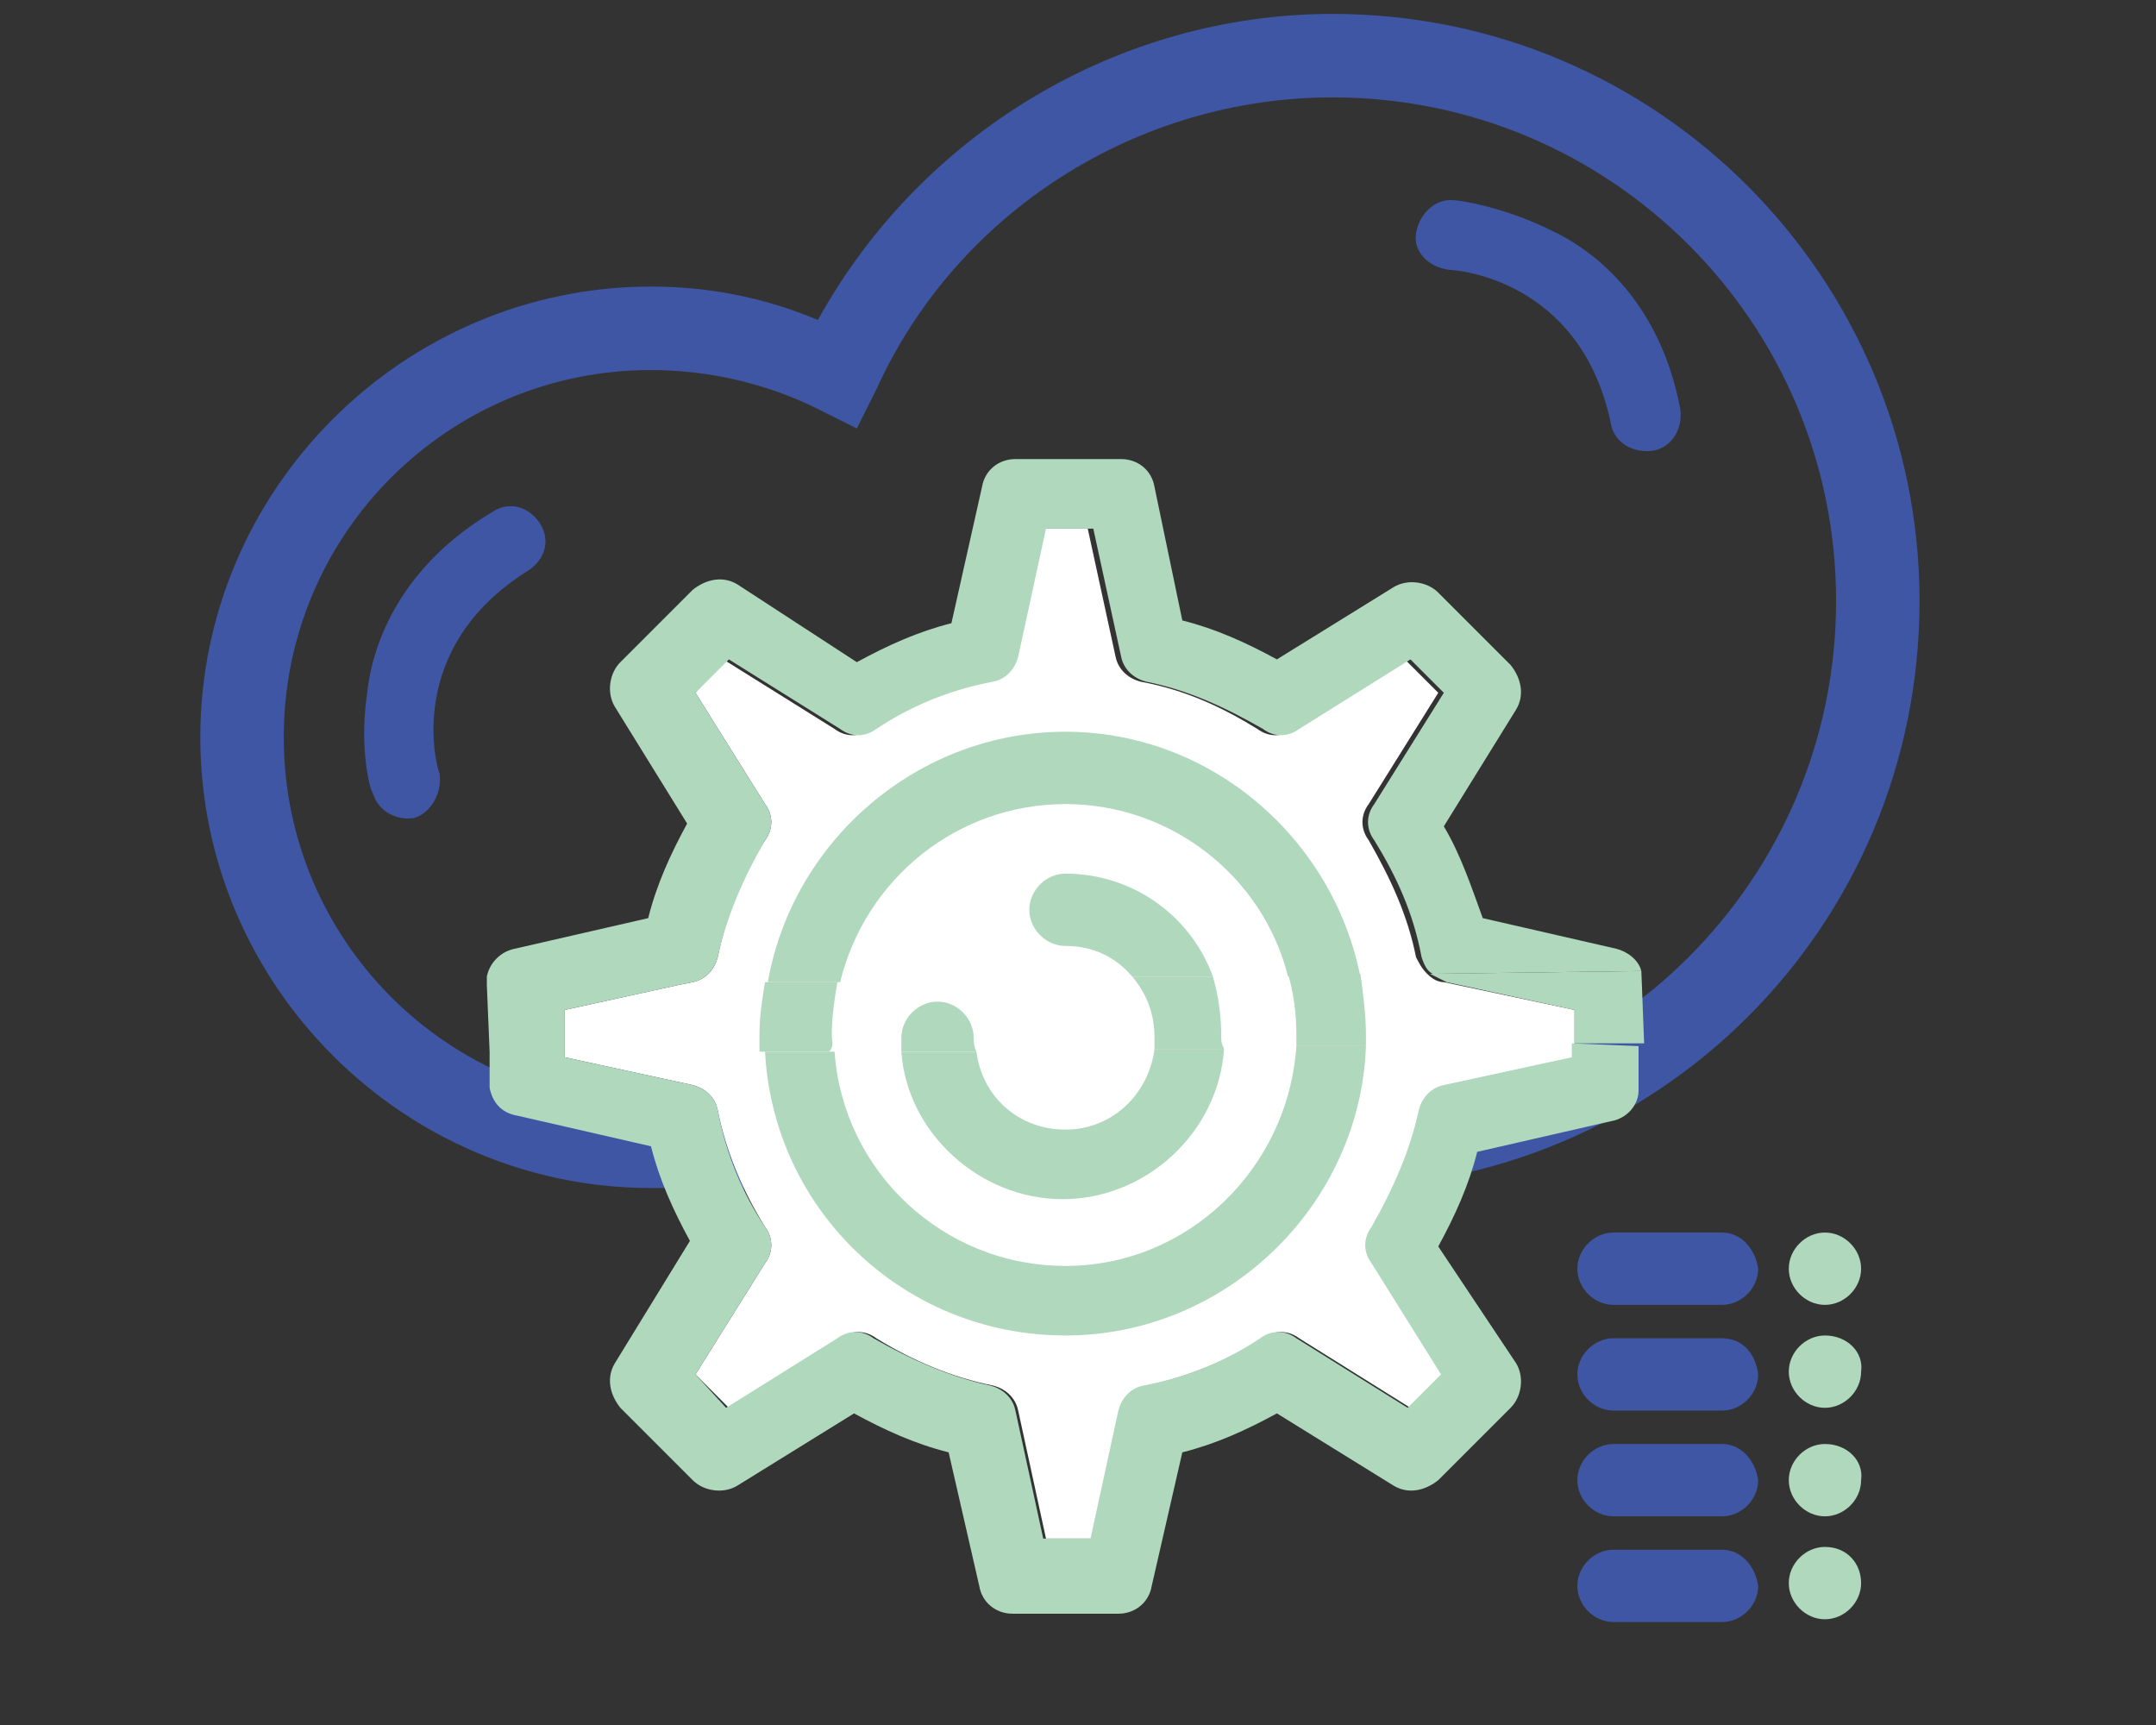 <?xml version="1.0" encoding="utf-8"?>
<!-- Generator: Adobe Illustrator 24.3.0, SVG Export Plug-In . SVG Version: 6.00 Build 0)  -->
<svg version="1.1" id="Layer_1" xmlns="http://www.w3.org/2000/svg" xmlns:xlink="http://www.w3.org/1999/xlink" x="0px" y="0px"
	 viewBox="0 0 77.5 62" style="enable-background:new 0 0 77.5 62;" xml:space="preserve">
<rect x="0" y="0" width="77.5" height="62" fill="#333333" stroke="none"/>
<style type="text/css">
	.st0{fill:#3E56A3;}
	.st1{fill:#FFFFFF;}
	.st2{fill:#B0D8BD;}
</style>
<path class="st0" d="M52.1,9.7c0.2,0,4.7,0.3,5.8,5.5c0.1,0.7,0.8,1.1,1.5,1c0.7-0.1,1.1-0.8,1-1.5c-0.7-3.7-2.9-5.6-4.6-6.4
	c-1.8-0.9-3.4-1.1-3.5-1.1c-0.7-0.1-1.3,0.5-1.4,1.2C50.8,9,51.3,9.6,52.1,9.7"/>
<path class="st0" d="M15.8,27.8c-0.1-0.2-1.3-4.5,3.2-7.3c0.6-0.4,0.8-1.1,0.4-1.7c-0.4-0.6-1.1-0.8-1.7-0.4
	c-3.2,1.9-4.3,4.6-4.5,6.5c-0.3,2,0.1,3.5,0.2,3.6c0.2,0.7,0.9,1,1.5,0.9C15.5,29.2,15.9,28.5,15.8,27.8"/>
<path class="st0" d="M47.9,42.7H23.4c-8.9,0-16.2-7.3-16.2-16.2c0-8.9,7.3-16.2,16.2-16.2c2.1,0,4.1,0.4,6,1.2
	c3.7-6.7,10.8-11,18.5-11C59.6,0.5,69,10,69,21.6C69,33.3,59.6,42.7,47.9,42.7 M23.4,13.3c-7.3,0-13.2,5.9-13.2,13.2
	s5.9,13.2,13.2,13.2h24.5c10,0,18.1-8.1,18.1-18.1c0-10-8.1-18.1-18.1-18.1c-7,0-13.5,4.1-16.4,10.5l-0.7,1.4l-1.4-0.7
	C27.6,13.8,25.5,13.3,23.4,13.3"/>
<path class="st1" d="M51.9,35.3c-0.2,0-0.4-0.1-0.6-0.3c-0.2-0.2-0.3-0.4-0.4-0.6c-0.3-1.5-0.9-2.8-1.7-4.2c-0.3-0.4-0.3-0.9,0-1.3
	l2.5-4l-1.2-1.2l-4,2.5c-0.4,0.3-0.9,0.3-1.3,0c-1.3-0.8-2.6-1.4-4.2-1.7c-0.4-0.1-0.8-0.4-0.9-0.9l-1-4.6h-1.7l-1,4.6
	c-0.1,0.4-0.4,0.8-0.9,0.9c-1.5,0.3-2.9,0.9-4.2,1.7c-0.4,0.3-0.9,0.3-1.3,0l-4-2.5L25,24.9l2.5,4c0.3,0.4,0.3,0.9,0,1.3
	c-0.8,1.3-1.4,2.7-1.7,4.2c-0.1,0.4-0.4,0.8-0.9,0.9l-0.5,0.1l-4.1,0.9v1.6V38l4.6,1c0.4,0.1,0.8,0.4,0.9,0.9
	c0.3,1.5,0.9,2.9,1.7,4.2c0.3,0.4,0.3,0.9,0,1.3l-2.5,4l1.2,1.2l4-2.5c0.4-0.3,0.9-0.3,1.3,0c1.3,0.8,2.7,1.4,4.2,1.7
	c0.4,0.1,0.8,0.4,0.9,0.9l1,4.6h1.7l1-4.6c0.1-0.4,0.4-0.8,0.9-0.9c1.5-0.3,2.9-0.9,4.2-1.7c0.4-0.3,0.9-0.3,1.3,0l4,2.5l1.2-1.2
	l-2.5-4c-0.3-0.4-0.3-0.9,0-1.3c0.8-1.3,1.4-2.7,1.7-4.2c0.1-0.4,0.4-0.8,0.9-0.9l4.6-1v-0.5v-1.2L51.9,35.3z"/>
<path class="st2" d="M38.3,45.5c-4.4,0-8-3.4-8.3-7.7l-2.5,0c0.3,5.7,5,10.2,10.8,10.2c5.8,0,10.6-4.7,10.8-10.4l-2.5,0
	C46.3,42,42.7,45.5,38.3,45.5"/>
<path class="st2" d="M46.6,37.2c0,0.1,0,0.3,0,0.4l2.5,0c0-0.1,0-0.3,0-0.4c0-0.7-0.1-1.5-0.2-2.2l-2.6,0
	C46.5,35.7,46.6,36.4,46.6,37.2"/>
<path class="st2" d="M29.9,37.2c0-0.7,0.1-1.3,0.2-1.9l-2.6,0c-0.1,0.6-0.2,1.2-0.2,1.9c0,0.2,0,0.4,0,0.6l2.5,0
	C30,37.6,29.9,37.4,29.9,37.2"/>
<path class="st2" d="M38.3,26.3c-5.3,0-9.8,3.9-10.7,9l2.6,0c0.9-3.7,4.2-6.4,8.1-6.4c3.8,0,7.1,2.6,8,6.2l2.6,0
	C47.9,30.1,43.5,26.3,38.3,26.3"/>
<path class="st2" d="M43.9,37.3c0-0.8-0.1-1.5-0.3-2.2l-2.9,0c0.5,0.6,0.8,1.3,0.8,2.2c0,0.1,0,0.3,0,0.4l2.5,0
	C43.9,37.5,43.9,37.4,43.9,37.3"/>
<path class="st2" d="M38.3,31.4c-0.7,0-1.3,0.6-1.3,1.3c0,0.7,0.6,1.3,1.3,1.3c1,0,1.8,0.4,2.4,1.1l2.9,0
	C42.8,32.9,40.7,31.4,38.3,31.4"/>
<path class="st2" d="M35,37.3c0-0.7-0.6-1.3-1.3-1.3c-0.7,0-1.3,0.6-1.3,1.3c0,0.2,0,0.3,0,0.5l2.7,0C35,37.6,35,37.4,35,37.3"/>
<path class="st2" d="M38.2,43.1c3,0,5.6-2.4,5.8-5.4l-2.5,0c-0.2,1.6-1.5,2.9-3.2,2.9c-1.7,0-3-1.2-3.2-2.8l-2.7,0
	C32.6,40.7,35.2,43.1,38.2,43.1"/>
<path class="st2" d="M65.6,51.9c-0.7,0-1.3,0.6-1.3,1.3c0,0.7,0.6,1.3,1.3,1.3c0.7,0,1.3-0.6,1.3-1.3C67,52.5,66.4,51.9,65.6,51.9"
	/>
<path class="st0" d="M61.9,51.9H58c-0.7,0-1.3,0.6-1.3,1.3c0,0.7,0.6,1.3,1.3,1.3h3.9c0.7,0,1.3-0.6,1.3-1.3
	C63.1,52.5,62.6,51.9,61.9,51.9"/>
<path class="st2" d="M65.6,48c-0.7,0-1.3,0.6-1.3,1.3c0,0.7,0.6,1.3,1.3,1.3c0.7,0,1.3-0.6,1.3-1.3C67,48.6,66.4,48,65.6,48"/>
<path class="st0" d="M61.9,48.1H58c-0.7,0-1.3,0.6-1.3,1.3c0,0.7,0.6,1.3,1.3,1.3h3.9c0.7,0,1.3-0.6,1.3-1.3
	C63.1,48.6,62.6,48.1,61.9,48.1"/>
<path class="st2" d="M65.6,46.9c0.7,0,1.3-0.6,1.3-1.3s-0.6-1.3-1.3-1.3c-0.7,0-1.3,0.6-1.3,1.3S64.9,46.9,65.6,46.9"/>
<path class="st0" d="M61.9,44.3H58c-0.7,0-1.3,0.6-1.3,1.3c0,0.7,0.6,1.3,1.3,1.3h3.9c0.7,0,1.3-0.6,1.3-1.3
	C63.1,44.9,62.6,44.3,61.9,44.3"/>
<path class="st2" d="M65.6,55.6c-0.7,0-1.3,0.6-1.3,1.3s0.6,1.3,1.3,1.3c0.7,0,1.3-0.6,1.3-1.3S66.4,55.6,65.6,55.6"/>
<path class="st0" d="M61.9,55.7H58c-0.7,0-1.3,0.6-1.3,1.3c0,0.7,0.6,1.3,1.3,1.3h3.9c0.7,0,1.3-0.6,1.3-1.3
	C63.1,56.3,62.6,55.7,61.9,55.7"/>
<path class="st2" d="M51.4,35c0.2,0.1,0.4,0.2,0.6,0.3l4.6,1v1.2l2.5,0l-0.1-2.6L51.4,35z"/>
<path class="st2" d="M56.5,37.5V38l-4.6,1c-0.5,0.1-0.8,0.5-0.9,0.9c-0.3,1.4-0.9,2.8-1.7,4.2c-0.3,0.4-0.3,0.9,0,1.3l2.5,4
	l-1.2,1.2l-4-2.5c-0.4-0.3-0.9-0.3-1.3,0c-1.2,0.8-2.6,1.4-4.2,1.7c-0.5,0.1-0.8,0.5-0.9,0.9l-1,4.6h-1.7l-1-4.6
	c-0.1-0.5-0.5-0.8-0.9-0.9c-1.4-0.3-2.8-0.9-4.2-1.7c-0.4-0.3-0.9-0.3-1.3,0l-4,2.5L25,49.4l2.5-4c0.3-0.4,0.3-0.9,0-1.3
	c-0.8-1.2-1.4-2.6-1.7-4.2c-0.1-0.5-0.5-0.8-0.9-0.9l-4.6-1v-0.1v-1.6l4.1-0.9l0.5-0.1c0.5-0.1,0.8-0.5,0.9-0.9
	c0.3-1.4,0.9-2.8,1.7-4.2c0.3-0.4,0.3-0.9,0-1.3l-2.5-4l1.2-1.2l4,2.5c0.4,0.3,0.9,0.3,1.3,0c1.2-0.8,2.6-1.4,4.2-1.7
	c0.5-0.1,0.8-0.5,0.9-0.9l1-4.6h1.7l1,4.6c0.1,0.5,0.5,0.8,0.9,0.9c1.5,0.3,2.8,0.9,4.2,1.7c0.4,0.3,0.9,0.3,1.3,0l4-2.5l1.2,1.2
	l-2.5,4c-0.3,0.4-0.3,0.9,0,1.3c0.8,1.3,1.4,2.6,1.7,4.2c0.1,0.3,0.2,0.5,0.4,0.6l7.5-0.1l0,0c-0.1-0.4-0.5-0.7-0.9-0.8l-4.8-1.1
	c-0.4-1.1-0.8-2.3-1.4-3.3l2.6-4.2c0.3-0.5,0.2-1.1-0.2-1.6l-2.6-2.6c-0.4-0.4-1.1-0.5-1.6-0.2l-4.2,2.6c-1.1-0.6-2.2-1.1-3.4-1.4
	l-1-4.8c-0.1-0.6-0.6-1-1.2-1h-3.8c-0.6,0-1.1,0.4-1.2,1l-1.1,4.9c-1.2,0.3-2.3,0.8-3.4,1.4L26.5,21c-0.5-0.3-1.1-0.2-1.6,0.2
	l-2.6,2.6c-0.4,0.4-0.5,1.1-0.2,1.6l2.6,4.2c-0.6,1.1-1.1,2.2-1.4,3.4l-4.8,1.1c-0.5,0.1-0.9,0.5-1,1l0,0.3l0.1,2.4l0,0.1v1
	c0,0.1,0,0.1,0,0.2c0.1,0.5,0.4,0.9,1,1l4.8,1.1c0.3,1.2,0.8,2.3,1.4,3.4L22.1,49c-0.3,0.5-0.2,1.1,0.2,1.6l2.6,2.6
	c0.4,0.4,1.1,0.5,1.6,0.2l4.2-2.6c1.1,0.6,2.2,1.1,3.4,1.4l1.1,4.8c0.1,0.6,0.6,1,1.2,1h3.8c0.6,0,1.1-0.4,1.2-1l1.1-4.8
	c1.2-0.3,2.3-0.8,3.4-1.4l4.2,2.6c0.5,0.3,1.1,0.2,1.6-0.2l2.6-2.6c0.4-0.4,0.5-1.1,0.2-1.6l-2.8-4.2c0.6-1.1,1.1-2.2,1.4-3.4
	l4.8-1.1c0.6-0.1,1-0.6,1-1.1l0-1.6L56.5,37.5z"/>
</svg>